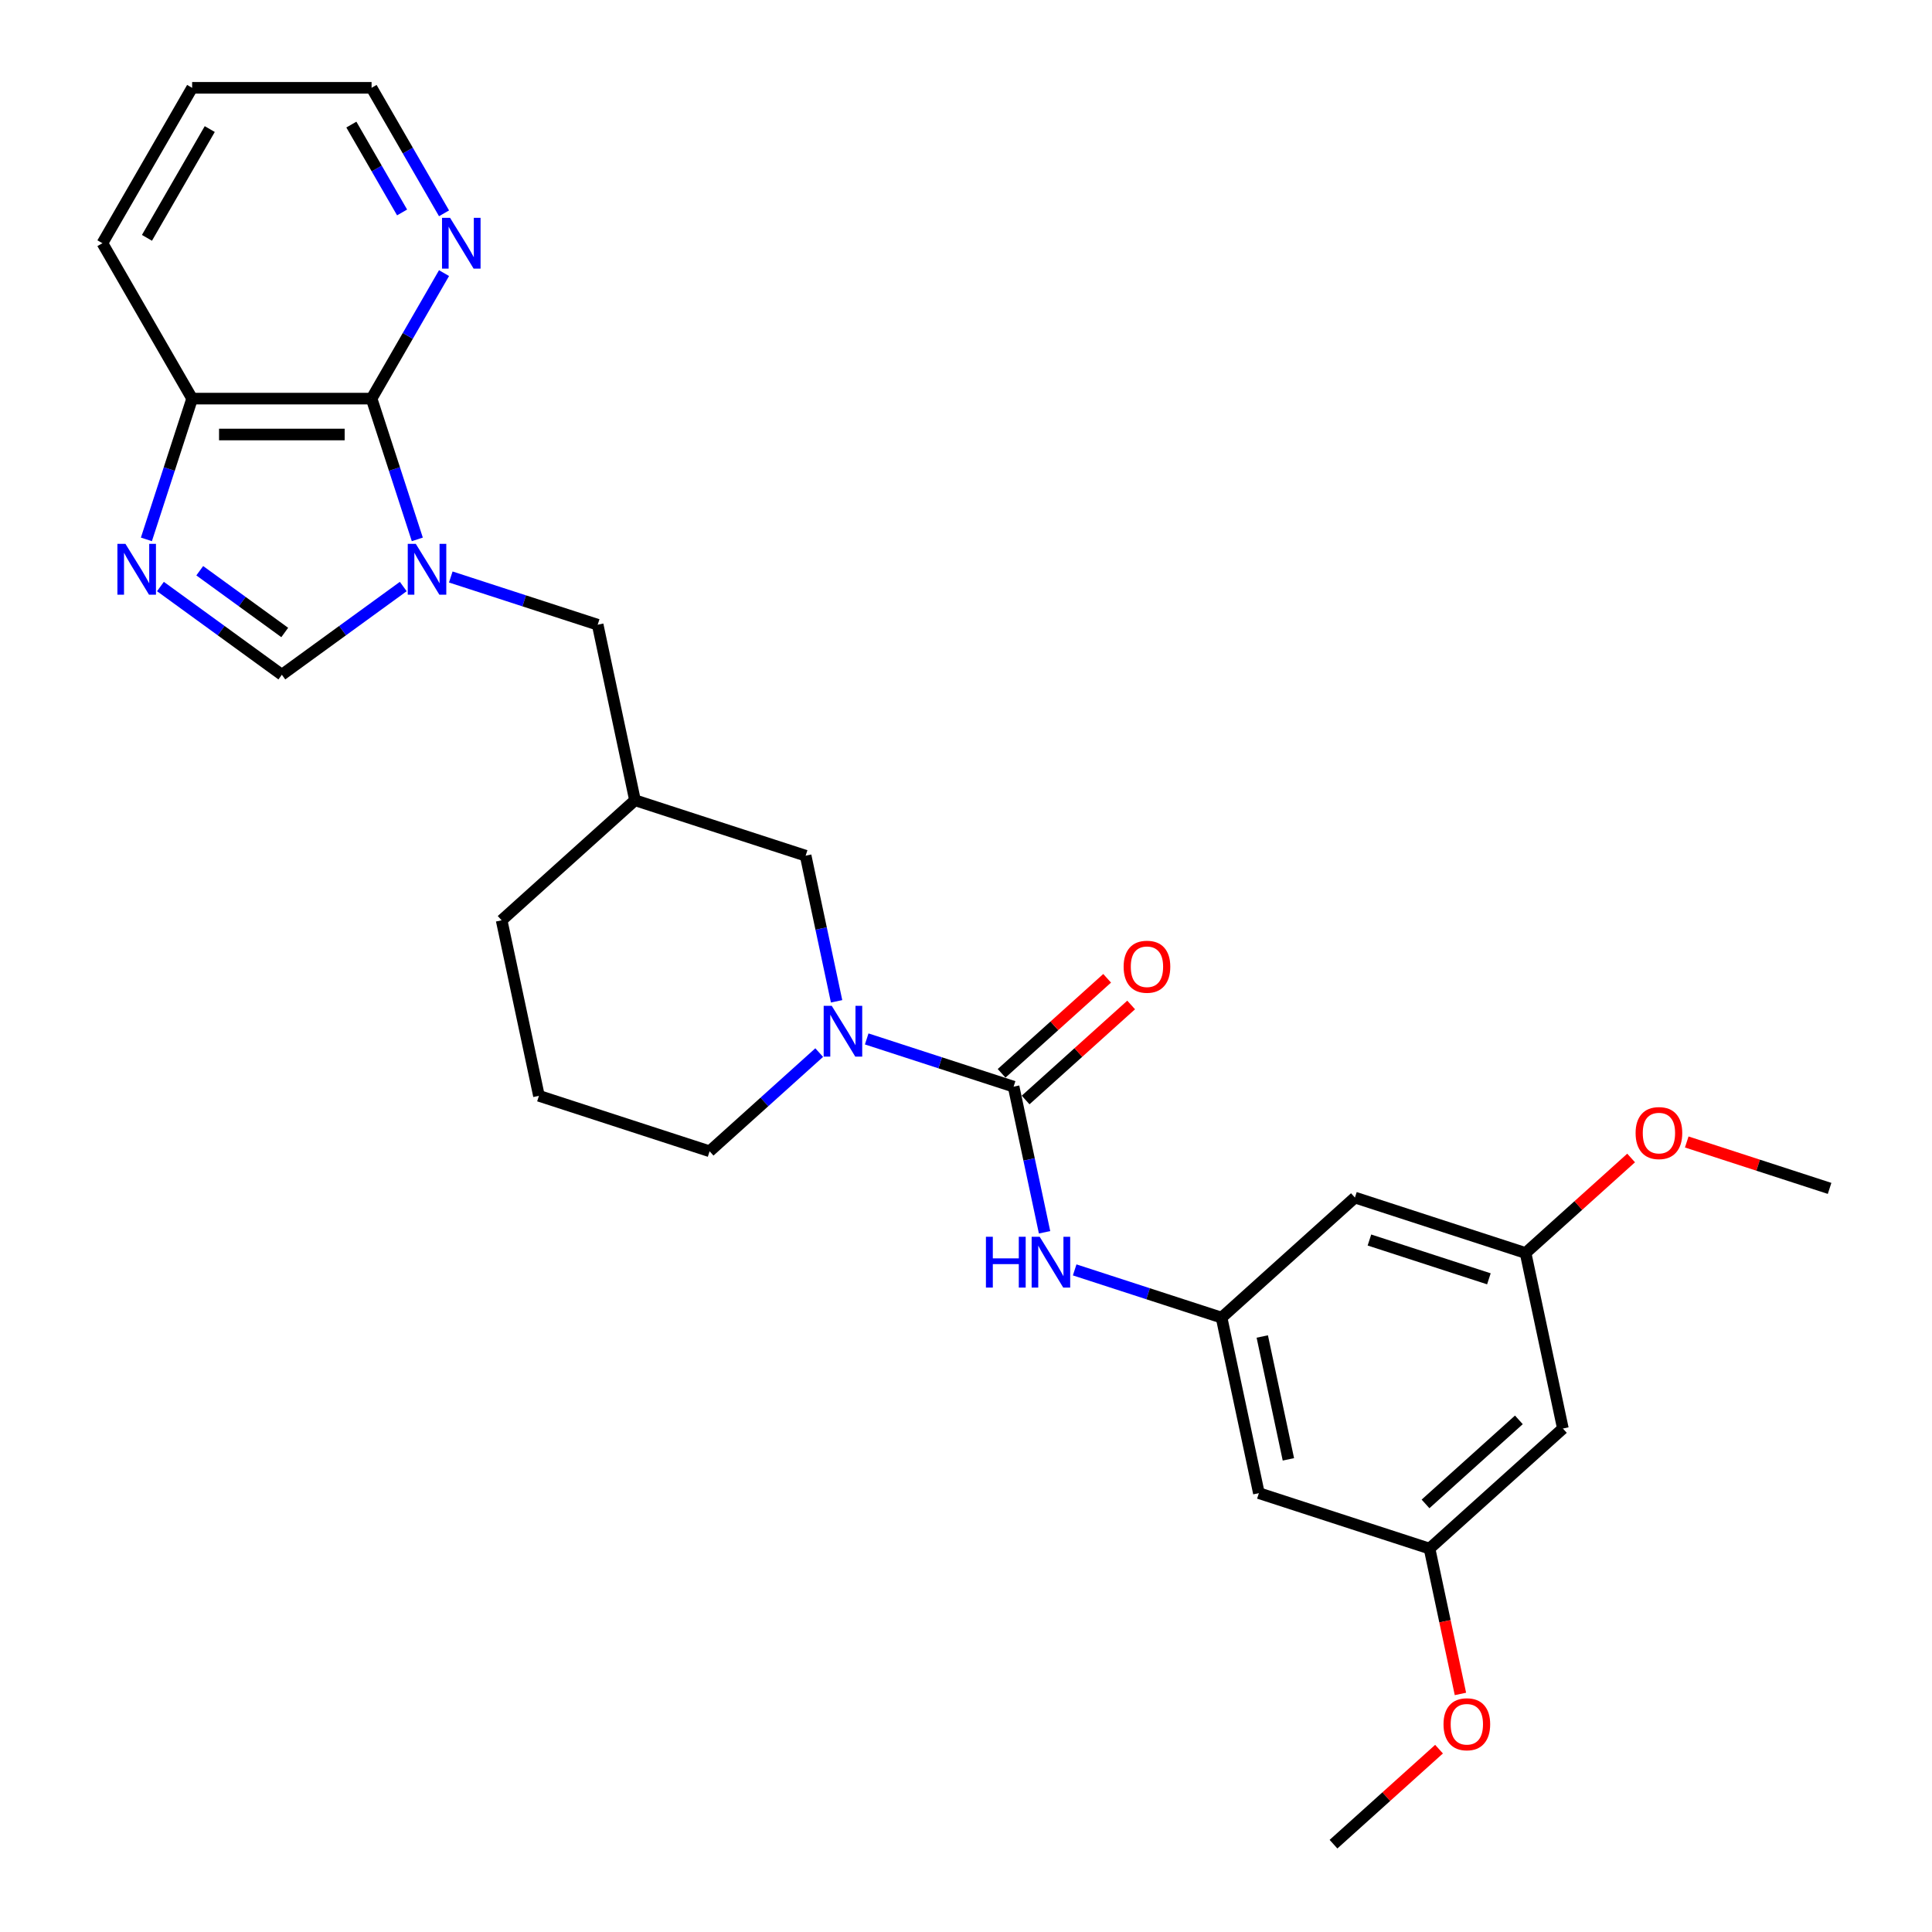 <?xml version='1.0' encoding='iso-8859-1'?>
<svg version='1.1' baseProfile='full'
              xmlns='http://www.w3.org/2000/svg'
                      xmlns:rdkit='http://www.rdkit.org/xml'
                      xmlns:xlink='http://www.w3.org/1999/xlink'
                  xml:space='preserve'
width='1000px' height='1000px' viewBox='0 0 1000 1000'>
<!-- END OF HEADER -->
<rect style='opacity:1.0;fill:#FFFFFF;stroke:none' width='1000' height='1000' x='0' y='0'> </rect>
<path class='bond-2' d='M 215.999,279.182 L 204.162,242.752' style='fill:none;fill-rule:evenodd;stroke:#0000FF;stroke-width:6px;stroke-linecap:butt;stroke-linejoin:miter;stroke-opacity:1' />
<path class='bond-2' d='M 204.162,242.752 L 192.326,206.323' style='fill:none;fill-rule:evenodd;stroke:#000000;stroke-width:6px;stroke-linecap:butt;stroke-linejoin:miter;stroke-opacity:1' />
<path class='bond-4' d='M 208.729,303.589 L 177.308,326.418' style='fill:none;fill-rule:evenodd;stroke:#0000FF;stroke-width:6px;stroke-linecap:butt;stroke-linejoin:miter;stroke-opacity:1' />
<path class='bond-4' d='M 177.308,326.418 L 145.887,349.247' style='fill:none;fill-rule:evenodd;stroke:#000000;stroke-width:6px;stroke-linecap:butt;stroke-linejoin:miter;stroke-opacity:1' />
<path class='bond-8' d='M 233.323,298.65 L 271.341,311.003' style='fill:none;fill-rule:evenodd;stroke:#0000FF;stroke-width:6px;stroke-linecap:butt;stroke-linejoin:miter;stroke-opacity:1' />
<path class='bond-8' d='M 271.341,311.003 L 309.358,323.356' style='fill:none;fill-rule:evenodd;stroke:#000000;stroke-width:6px;stroke-linecap:butt;stroke-linejoin:miter;stroke-opacity:1' />
<path class='bond-0' d='M 524.642,562.453 L 486.625,550.1' style='fill:none;fill-rule:evenodd;stroke:#000000;stroke-width:6px;stroke-linecap:butt;stroke-linejoin:miter;stroke-opacity:1' />
<path class='bond-0' d='M 486.625,550.1 L 448.607,537.748' style='fill:none;fill-rule:evenodd;stroke:#0000FF;stroke-width:6px;stroke-linecap:butt;stroke-linejoin:miter;stroke-opacity:1' />
<path class='bond-5' d='M 524.642,562.453 L 532.653,600.14' style='fill:none;fill-rule:evenodd;stroke:#000000;stroke-width:6px;stroke-linecap:butt;stroke-linejoin:miter;stroke-opacity:1' />
<path class='bond-5' d='M 532.653,600.14 L 540.664,637.828' style='fill:none;fill-rule:evenodd;stroke:#0000FF;stroke-width:6px;stroke-linecap:butt;stroke-linejoin:miter;stroke-opacity:1' />
<path class='bond-12' d='M 530.857,569.355 L 558.17,544.763' style='fill:none;fill-rule:evenodd;stroke:#000000;stroke-width:6px;stroke-linecap:butt;stroke-linejoin:miter;stroke-opacity:1' />
<path class='bond-12' d='M 558.17,544.763 L 585.482,520.17' style='fill:none;fill-rule:evenodd;stroke:#FF0000;stroke-width:6px;stroke-linecap:butt;stroke-linejoin:miter;stroke-opacity:1' />
<path class='bond-12' d='M 518.428,555.551 L 545.74,530.958' style='fill:none;fill-rule:evenodd;stroke:#000000;stroke-width:6px;stroke-linecap:butt;stroke-linejoin:miter;stroke-opacity:1' />
<path class='bond-12' d='M 545.74,530.958 L 573.053,506.366' style='fill:none;fill-rule:evenodd;stroke:#FF0000;stroke-width:6px;stroke-linecap:butt;stroke-linejoin:miter;stroke-opacity:1' />
<path class='bond-1' d='M 433.021,518.279 L 425.011,480.592' style='fill:none;fill-rule:evenodd;stroke:#0000FF;stroke-width:6px;stroke-linecap:butt;stroke-linejoin:miter;stroke-opacity:1' />
<path class='bond-1' d='M 425.011,480.592 L 417,442.904' style='fill:none;fill-rule:evenodd;stroke:#000000;stroke-width:6px;stroke-linecap:butt;stroke-linejoin:miter;stroke-opacity:1' />
<path class='bond-30' d='M 424.013,544.825 L 395.651,570.362' style='fill:none;fill-rule:evenodd;stroke:#0000FF;stroke-width:6px;stroke-linecap:butt;stroke-linejoin:miter;stroke-opacity:1' />
<path class='bond-30' d='M 395.651,570.362 L 367.289,595.899' style='fill:none;fill-rule:evenodd;stroke:#000000;stroke-width:6px;stroke-linecap:butt;stroke-linejoin:miter;stroke-opacity:1' />
<path class='bond-7' d='M 192.326,206.323 L 99.448,206.323' style='fill:none;fill-rule:evenodd;stroke:#000000;stroke-width:6px;stroke-linecap:butt;stroke-linejoin:miter;stroke-opacity:1' />
<path class='bond-7' d='M 178.394,224.899 L 113.38,224.899' style='fill:none;fill-rule:evenodd;stroke:#000000;stroke-width:6px;stroke-linecap:butt;stroke-linejoin:miter;stroke-opacity:1' />
<path class='bond-10' d='M 192.326,206.323 L 211.078,173.843' style='fill:none;fill-rule:evenodd;stroke:#000000;stroke-width:6px;stroke-linecap:butt;stroke-linejoin:miter;stroke-opacity:1' />
<path class='bond-10' d='M 211.078,173.843 L 229.831,141.362' style='fill:none;fill-rule:evenodd;stroke:#0000FF;stroke-width:6px;stroke-linecap:butt;stroke-linejoin:miter;stroke-opacity:1' />
<path class='bond-3' d='M 83.044,303.589 L 114.465,326.418' style='fill:none;fill-rule:evenodd;stroke:#0000FF;stroke-width:6px;stroke-linecap:butt;stroke-linejoin:miter;stroke-opacity:1' />
<path class='bond-3' d='M 114.465,326.418 L 145.887,349.247' style='fill:none;fill-rule:evenodd;stroke:#000000;stroke-width:6px;stroke-linecap:butt;stroke-linejoin:miter;stroke-opacity:1' />
<path class='bond-3' d='M 103.389,295.41 L 125.384,311.39' style='fill:none;fill-rule:evenodd;stroke:#0000FF;stroke-width:6px;stroke-linecap:butt;stroke-linejoin:miter;stroke-opacity:1' />
<path class='bond-3' d='M 125.384,311.39 L 147.379,327.37' style='fill:none;fill-rule:evenodd;stroke:#000000;stroke-width:6px;stroke-linecap:butt;stroke-linejoin:miter;stroke-opacity:1' />
<path class='bond-28' d='M 75.775,279.182 L 87.611,242.752' style='fill:none;fill-rule:evenodd;stroke:#0000FF;stroke-width:6px;stroke-linecap:butt;stroke-linejoin:miter;stroke-opacity:1' />
<path class='bond-28' d='M 87.611,242.752 L 99.448,206.323' style='fill:none;fill-rule:evenodd;stroke:#000000;stroke-width:6px;stroke-linecap:butt;stroke-linejoin:miter;stroke-opacity:1' />
<path class='bond-6' d='M 556.25,657.296 L 594.267,669.649' style='fill:none;fill-rule:evenodd;stroke:#0000FF;stroke-width:6px;stroke-linecap:butt;stroke-linejoin:miter;stroke-opacity:1' />
<path class='bond-6' d='M 594.267,669.649 L 632.284,682.002' style='fill:none;fill-rule:evenodd;stroke:#000000;stroke-width:6px;stroke-linecap:butt;stroke-linejoin:miter;stroke-opacity:1' />
<path class='bond-13' d='M 632.284,682.002 L 651.595,772.85' style='fill:none;fill-rule:evenodd;stroke:#000000;stroke-width:6px;stroke-linecap:butt;stroke-linejoin:miter;stroke-opacity:1' />
<path class='bond-13' d='M 653.35,691.767 L 666.868,755.36' style='fill:none;fill-rule:evenodd;stroke:#000000;stroke-width:6px;stroke-linecap:butt;stroke-linejoin:miter;stroke-opacity:1' />
<path class='bond-14' d='M 632.284,682.002 L 701.306,619.854' style='fill:none;fill-rule:evenodd;stroke:#000000;stroke-width:6px;stroke-linecap:butt;stroke-linejoin:miter;stroke-opacity:1' />
<path class='bond-24' d='M 99.448,206.323 L 53.009,125.889' style='fill:none;fill-rule:evenodd;stroke:#000000;stroke-width:6px;stroke-linecap:butt;stroke-linejoin:miter;stroke-opacity:1' />
<path class='bond-11' d='M 309.358,323.356 L 328.668,414.204' style='fill:none;fill-rule:evenodd;stroke:#000000;stroke-width:6px;stroke-linecap:butt;stroke-linejoin:miter;stroke-opacity:1' />
<path class='bond-9' d='M 417,442.904 L 328.668,414.204' style='fill:none;fill-rule:evenodd;stroke:#000000;stroke-width:6px;stroke-linecap:butt;stroke-linejoin:miter;stroke-opacity:1' />
<path class='bond-23' d='M 229.831,110.415 L 211.078,77.935' style='fill:none;fill-rule:evenodd;stroke:#0000FF;stroke-width:6px;stroke-linecap:butt;stroke-linejoin:miter;stroke-opacity:1' />
<path class='bond-23' d='M 211.078,77.935 L 192.326,45.455' style='fill:none;fill-rule:evenodd;stroke:#000000;stroke-width:6px;stroke-linecap:butt;stroke-linejoin:miter;stroke-opacity:1' />
<path class='bond-23' d='M 208.118,109.959 L 194.991,87.223' style='fill:none;fill-rule:evenodd;stroke:#0000FF;stroke-width:6px;stroke-linecap:butt;stroke-linejoin:miter;stroke-opacity:1' />
<path class='bond-23' d='M 194.991,87.223 L 181.864,64.486' style='fill:none;fill-rule:evenodd;stroke:#000000;stroke-width:6px;stroke-linecap:butt;stroke-linejoin:miter;stroke-opacity:1' />
<path class='bond-22' d='M 328.668,414.204 L 259.647,476.351' style='fill:none;fill-rule:evenodd;stroke:#000000;stroke-width:6px;stroke-linecap:butt;stroke-linejoin:miter;stroke-opacity:1' />
<path class='bond-16' d='M 651.595,772.85 L 739.926,801.55' style='fill:none;fill-rule:evenodd;stroke:#000000;stroke-width:6px;stroke-linecap:butt;stroke-linejoin:miter;stroke-opacity:1' />
<path class='bond-15' d='M 701.306,619.854 L 789.638,648.555' style='fill:none;fill-rule:evenodd;stroke:#000000;stroke-width:6px;stroke-linecap:butt;stroke-linejoin:miter;stroke-opacity:1' />
<path class='bond-15' d='M 708.815,641.826 L 770.648,661.916' style='fill:none;fill-rule:evenodd;stroke:#000000;stroke-width:6px;stroke-linecap:butt;stroke-linejoin:miter;stroke-opacity:1' />
<path class='bond-17' d='M 789.638,648.555 L 808.948,739.403' style='fill:none;fill-rule:evenodd;stroke:#000000;stroke-width:6px;stroke-linecap:butt;stroke-linejoin:miter;stroke-opacity:1' />
<path class='bond-19' d='M 789.638,648.555 L 816.95,623.963' style='fill:none;fill-rule:evenodd;stroke:#000000;stroke-width:6px;stroke-linecap:butt;stroke-linejoin:miter;stroke-opacity:1' />
<path class='bond-19' d='M 816.95,623.963 L 844.263,599.37' style='fill:none;fill-rule:evenodd;stroke:#FF0000;stroke-width:6px;stroke-linecap:butt;stroke-linejoin:miter;stroke-opacity:1' />
<path class='bond-20' d='M 739.926,801.55 L 747.921,839.163' style='fill:none;fill-rule:evenodd;stroke:#000000;stroke-width:6px;stroke-linecap:butt;stroke-linejoin:miter;stroke-opacity:1' />
<path class='bond-20' d='M 747.921,839.163 L 755.916,876.776' style='fill:none;fill-rule:evenodd;stroke:#FF0000;stroke-width:6px;stroke-linecap:butt;stroke-linejoin:miter;stroke-opacity:1' />
<path class='bond-31' d='M 739.926,801.55 L 808.948,739.403' style='fill:none;fill-rule:evenodd;stroke:#000000;stroke-width:6px;stroke-linecap:butt;stroke-linejoin:miter;stroke-opacity:1' />
<path class='bond-31' d='M 737.85,778.424 L 786.165,734.921' style='fill:none;fill-rule:evenodd;stroke:#000000;stroke-width:6px;stroke-linecap:butt;stroke-linejoin:miter;stroke-opacity:1' />
<path class='bond-18' d='M 367.289,595.899 L 278.957,567.199' style='fill:none;fill-rule:evenodd;stroke:#000000;stroke-width:6px;stroke-linecap:butt;stroke-linejoin:miter;stroke-opacity:1' />
<path class='bond-25' d='M 873.055,591.086 L 910.023,603.097' style='fill:none;fill-rule:evenodd;stroke:#FF0000;stroke-width:6px;stroke-linecap:butt;stroke-linejoin:miter;stroke-opacity:1' />
<path class='bond-25' d='M 910.023,603.097 L 946.991,615.109' style='fill:none;fill-rule:evenodd;stroke:#000000;stroke-width:6px;stroke-linecap:butt;stroke-linejoin:miter;stroke-opacity:1' />
<path class='bond-26' d='M 744.841,905.36 L 717.528,929.953' style='fill:none;fill-rule:evenodd;stroke:#FF0000;stroke-width:6px;stroke-linecap:butt;stroke-linejoin:miter;stroke-opacity:1' />
<path class='bond-26' d='M 717.528,929.953 L 690.215,954.545' style='fill:none;fill-rule:evenodd;stroke:#000000;stroke-width:6px;stroke-linecap:butt;stroke-linejoin:miter;stroke-opacity:1' />
<path class='bond-21' d='M 278.957,567.199 L 259.647,476.351' style='fill:none;fill-rule:evenodd;stroke:#000000;stroke-width:6px;stroke-linecap:butt;stroke-linejoin:miter;stroke-opacity:1' />
<path class='bond-27' d='M 192.326,45.455 L 99.448,45.455' style='fill:none;fill-rule:evenodd;stroke:#000000;stroke-width:6px;stroke-linecap:butt;stroke-linejoin:miter;stroke-opacity:1' />
<path class='bond-29' d='M 53.009,125.889 L 99.448,45.455' style='fill:none;fill-rule:evenodd;stroke:#000000;stroke-width:6px;stroke-linecap:butt;stroke-linejoin:miter;stroke-opacity:1' />
<path class='bond-29' d='M 76.062,123.111 L 108.569,66.807' style='fill:none;fill-rule:evenodd;stroke:#000000;stroke-width:6px;stroke-linecap:butt;stroke-linejoin:miter;stroke-opacity:1' />
<path  class='atom-0' d='M 215.212 281.503
L 223.831 295.435
Q 224.686 296.81, 226.06 299.299
Q 227.435 301.788, 227.509 301.937
L 227.509 281.503
L 231.001 281.503
L 231.001 307.806
L 227.398 307.806
L 218.147 292.574
Q 217.07 290.791, 215.918 288.748
Q 214.803 286.705, 214.469 286.073
L 214.469 307.806
L 211.051 307.806
L 211.051 281.503
L 215.212 281.503
' fill='#0000FF'/>
<path  class='atom-2' d='M 430.496 520.601
L 439.115 534.532
Q 439.97 535.907, 441.344 538.396
Q 442.719 540.885, 442.793 541.034
L 442.793 520.601
L 446.285 520.601
L 446.285 546.904
L 442.682 546.904
L 433.431 531.672
Q 432.354 529.889, 431.202 527.845
Q 430.088 525.802, 429.753 525.17
L 429.753 546.904
L 426.335 546.904
L 426.335 520.601
L 430.496 520.601
' fill='#0000FF'/>
<path  class='atom-4' d='M 64.933 281.503
L 73.552 295.435
Q 74.407 296.81, 75.781 299.299
Q 77.156 301.788, 77.23 301.937
L 77.23 281.503
L 80.722 281.503
L 80.722 307.806
L 77.119 307.806
L 67.868 292.574
Q 66.791 290.791, 65.639 288.748
Q 64.524 286.705, 64.19 286.073
L 64.19 307.806
L 60.772 307.806
L 60.772 281.503
L 64.933 281.503
' fill='#0000FF'/>
<path  class='atom-6' d='M 510.312 640.149
L 513.879 640.149
L 513.879 651.332
L 527.327 651.332
L 527.327 640.149
L 530.894 640.149
L 530.894 666.452
L 527.327 666.452
L 527.327 654.304
L 513.879 654.304
L 513.879 666.452
L 510.312 666.452
L 510.312 640.149
' fill='#0000FF'/>
<path  class='atom-6' d='M 538.138 640.149
L 546.757 654.081
Q 547.612 655.456, 548.987 657.945
Q 550.361 660.434, 550.435 660.583
L 550.435 640.149
L 553.928 640.149
L 553.928 666.452
L 550.324 666.452
L 541.073 651.22
Q 539.996 649.437, 538.844 647.394
Q 537.73 645.351, 537.395 644.719
L 537.395 666.452
L 533.977 666.452
L 533.977 640.149
L 538.138 640.149
' fill='#0000FF'/>
<path  class='atom-11' d='M 232.95 112.737
L 241.569 126.669
Q 242.424 128.044, 243.798 130.533
Q 245.173 133.022, 245.247 133.17
L 245.247 112.737
L 248.739 112.737
L 248.739 139.04
L 245.136 139.04
L 235.885 123.808
Q 234.808 122.025, 233.656 119.982
Q 232.541 117.939, 232.207 117.307
L 232.207 139.04
L 228.789 139.04
L 228.789 112.737
L 232.95 112.737
' fill='#0000FF'/>
<path  class='atom-13' d='M 581.59 500.38
Q 581.59 494.064, 584.71 490.535
Q 587.831 487.006, 593.664 487.006
Q 599.496 487.006, 602.617 490.535
Q 605.738 494.064, 605.738 500.38
Q 605.738 506.77, 602.58 510.411
Q 599.422 514.015, 593.664 514.015
Q 587.868 514.015, 584.71 510.411
Q 581.59 506.807, 581.59 500.38
M 593.664 511.042
Q 597.676 511.042, 599.831 508.368
Q 602.023 505.656, 602.023 500.38
Q 602.023 495.216, 599.831 492.616
Q 597.676 489.978, 593.664 489.978
Q 589.651 489.978, 587.459 492.578
Q 585.305 495.179, 585.305 500.38
Q 585.305 505.693, 587.459 508.368
Q 589.651 511.042, 593.664 511.042
' fill='#FF0000'/>
<path  class='atom-20' d='M 846.585 586.482
Q 846.585 580.167, 849.706 576.637
Q 852.826 573.108, 858.659 573.108
Q 864.492 573.108, 867.612 576.637
Q 870.733 580.167, 870.733 586.482
Q 870.733 592.872, 867.575 596.513
Q 864.417 600.117, 858.659 600.117
Q 852.863 600.117, 849.706 596.513
Q 846.585 592.909, 846.585 586.482
M 858.659 597.145
Q 862.671 597.145, 864.826 594.47
Q 867.018 591.758, 867.018 586.482
Q 867.018 581.318, 864.826 578.718
Q 862.671 576.08, 858.659 576.08
Q 854.647 576.08, 852.455 578.681
Q 850.3 581.281, 850.3 586.482
Q 850.3 591.795, 852.455 594.47
Q 854.647 597.145, 858.659 597.145
' fill='#FF0000'/>
<path  class='atom-21' d='M 747.163 892.473
Q 747.163 886.157, 750.283 882.628
Q 753.404 879.098, 759.237 879.098
Q 765.069 879.098, 768.19 882.628
Q 771.311 886.157, 771.311 892.473
Q 771.311 898.863, 768.153 902.503
Q 764.995 906.107, 759.237 906.107
Q 753.441 906.107, 750.283 902.503
Q 747.163 898.9, 747.163 892.473
M 759.237 903.135
Q 763.249 903.135, 765.404 900.46
Q 767.596 897.748, 767.596 892.473
Q 767.596 887.309, 765.404 884.708
Q 763.249 882.07, 759.237 882.07
Q 755.224 882.07, 753.033 884.671
Q 750.878 887.271, 750.878 892.473
Q 750.878 897.785, 753.033 900.46
Q 755.224 903.135, 759.237 903.135
' fill='#FF0000'/>
</svg>
